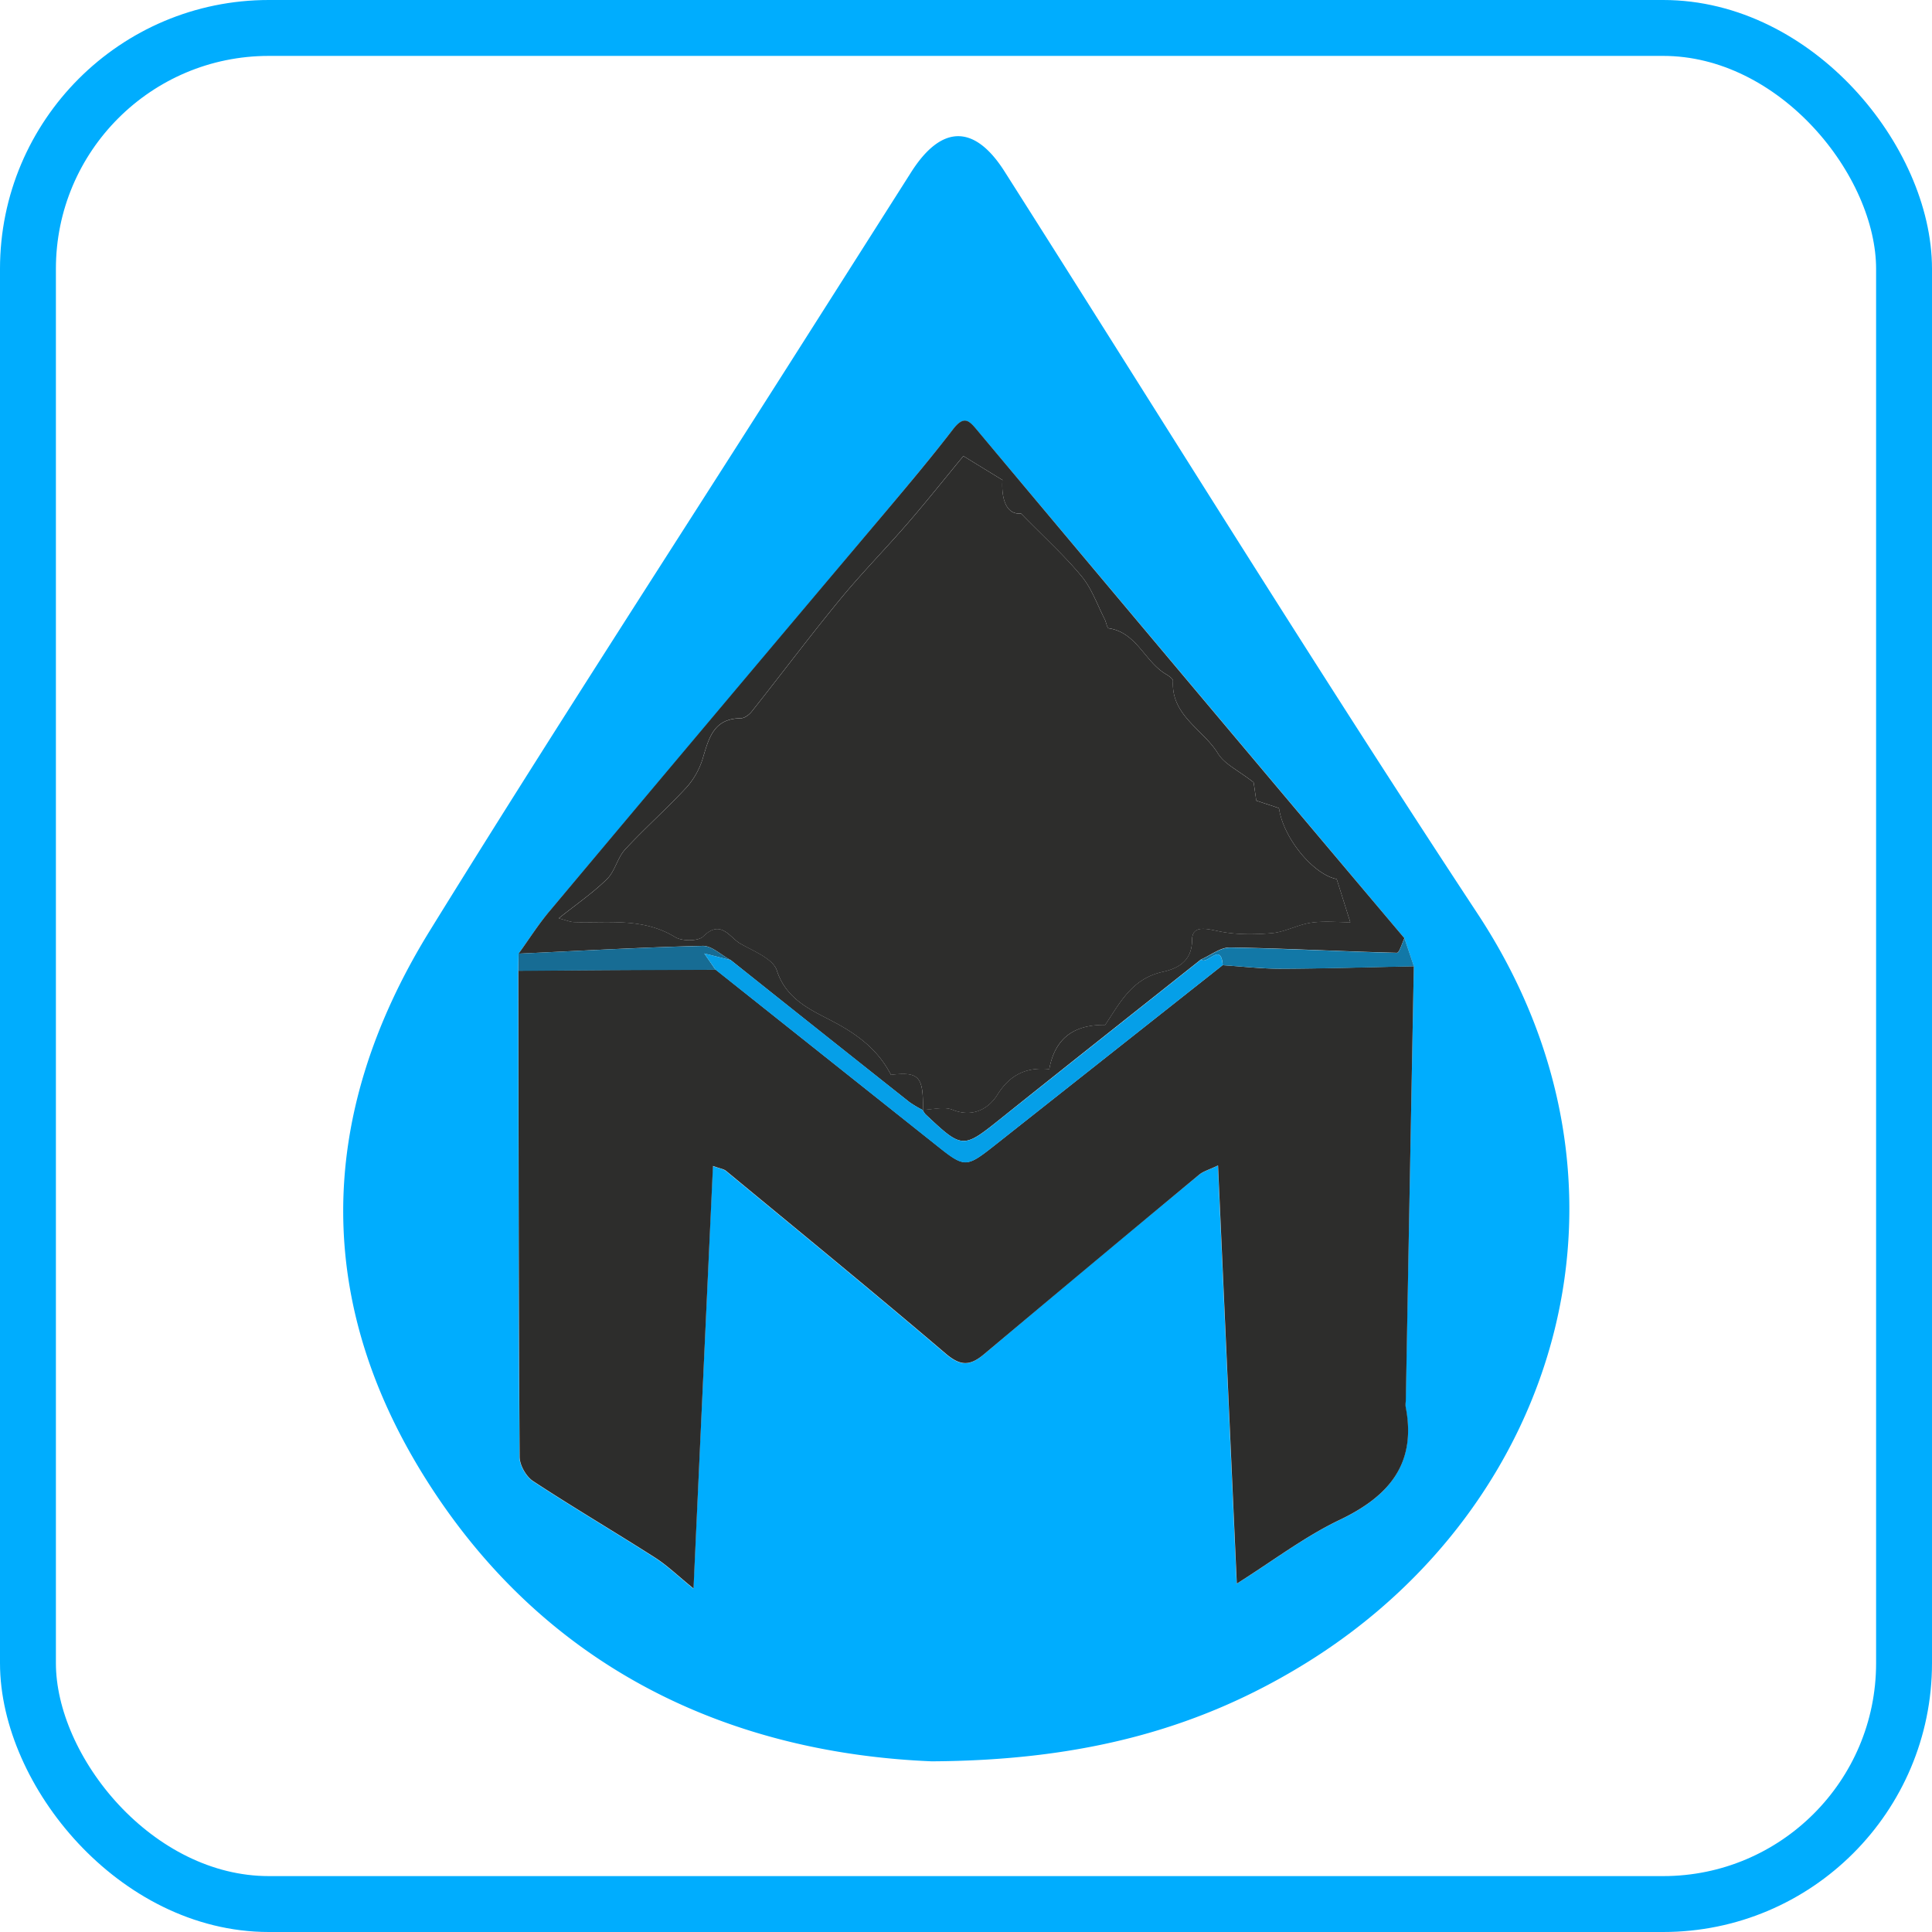 <svg xmlns="http://www.w3.org/2000/svg" viewBox="0 0 794.87 794.87"><defs><style>.cls-1{fill:#00adfe;}.cls-2{fill:#2d2d2c;}.cls-3{fill:#176c94;}.cls-4{fill:#1278a7;}.cls-5{fill:#059fe8;}.cls-6{fill:none;stroke:#00adfe;stroke-width:23px;}</style></defs><g id="Layer_2" data-name="Layer 2"><g id="Layer_2-2" data-name="Layer 2"><path class="cls-1" d="M383.33,724.65C305,721.43,229.56,690.29,179.08,614.51c-50.35-75.58-49.87-154.39-2.33-231.46C225,304.91,275,227.93,324.29,150.44q25.32-39.82,50.62-79.66c12.46-19.56,26-19.68,38.35-.29C478,172.36,541.49,275.1,607.9,375.9c73.52,111.59,34,242.76-69.28,307.51C494.36,711.14,445.93,724.32,383.33,724.65Zm-170-332.29q-.08,3.54-.13,7.09c.09,66.65.1,133.31.52,200,0,3.4,2.69,8.07,5.56,10,16.5,10.83,33.54,20.85,50.18,31.48,5.06,3.24,9.45,7.53,15.81,12.69,2.75-59.47,5.38-116.22,8-173.84,2.83,1,4.4,1.21,5.42,2.05,30.18,24.94,60.5,49.73,90.3,75.12,6.09,5.18,10,5.19,15.81.27q44-37.18,88.46-73.83c1.73-1.43,4.12-2.06,7.8-3.83,2.62,58.47,5.17,115.29,7.72,172.06,15.3-9.64,28.06-19.42,42.25-26.19,20.38-9.73,31.85-23.13,27.2-46.73a10.12,10.12,0,0,1,.09-2.19Q580,487,581.68,397.53L577.81,386Q490.21,282,402.71,177.83c-3.69-4.4-5.77-7.44-10.6-1.19-8.94,11.57-18.36,22.76-27.77,34q-69.18,82.26-138.42,164.48C221.35,380.51,217.53,386.58,213.36,392.36Z"></path><path class="cls-2" d="M581.68,397.53Q580,487,578.39,576.43a10.12,10.12,0,0,0-.09,2.19c4.65,23.6-6.82,37-27.2,46.73-14.19,6.77-27,16.55-42.25,26.19-2.55-56.77-5.1-113.59-7.72-172.06-3.68,1.77-6.07,2.4-7.8,3.83Q449,520.09,404.87,557.14c-5.83,4.92-9.72,4.91-15.81-.27-29.8-25.39-60.12-50.18-90.3-75.12-1-.84-2.59-1-5.42-2.05-2.66,57.62-5.29,114.37-8,173.84-6.36-5.16-10.75-9.45-15.81-12.69-16.64-10.63-33.68-20.65-50.18-31.48-2.87-1.88-5.54-6.55-5.56-10-.42-66.66-.43-133.32-.52-200q17.78-.15,35.56-.28,22.8-.12,45.61-.18,45,35.83,90.09,71.66c12.7,10.12,12.68,10.14,25.67-.13L503,397.1c8,.51,16,1.49,24,1.45C545.26,398.48,563.47,397.9,581.68,397.53Z"></path><path class="cls-2" d="M213.36,392.36c4.17-5.78,8-11.85,12.56-17.29Q295,292.75,364.34,210.59c9.41-11.19,18.83-22.38,27.77-34,4.83-6.25,6.91-3.21,10.6,1.19Q490.1,282.07,577.81,386c-1,2.1-2.11,6.06-3.08,6-22.88-.56-45.75-1.82-68.63-2.2-4-.07-8,3.21-12,4.94-27.22,21.62-54.51,43.16-81.64,64.89-16.39,13.14-16.28,13.28-31.7-1.19a8.54,8.54,0,0,1-1.17-1.83c4.11-.1,8.74-1.48,12.24-.06,8.4,3.39,14.94-.43,18.51-6.15,5.36-8.6,12.27-11.42,21.35-10.53,2.31-12.55,10-18.39,23-18.2,6.11-9.12,10.93-19,23.61-21.82,5.35-1.19,12.12-3.82,12.13-13.06,0-6.31,5.74-4.74,11-3.66,7.06,1.47,14.64,1.41,21.89.77,5.46-.49,10.66-3.52,16.14-4.3s11.11-.17,16.08-.17c-2.13-6.78-3.82-12.13-5.6-17.78-9.45-1.83-21.91-16.61-23.75-29.18l-9.33-3.09c-.58-3.92-1-7.11-1.1-7.5-6.35-5-12-7.51-14.63-11.85-6.12-10-19.34-15.63-18.55-29.9.05-.88-1.73-2.1-2.89-2.78-8.74-5.14-12-17.15-23.54-18.87-.74-.11-1-2.57-1.71-3.85-3-5.9-5.27-12.49-9.41-17.5-6.94-8.39-15.1-15.77-25-25.91-6.08.67-8.11-6.19-7.61-13.76l-16.07-9.85c-7.93,9.62-15.22,18.79-22.87,27.63-9.16,10.58-19,20.57-27.88,31.37-12.41,15.11-24.16,30.77-36.31,46.1-1.05,1.33-3,2.78-4.51,2.79-11.07.07-13.13,8-15.61,16.4a31.64,31.64,0,0,1-6.8,12.12c-8.09,8.75-17.08,16.68-25.18,25.44-3.17,3.44-4.17,9-7.47,12.2-5.72,5.64-12.46,10.25-19.84,16.14,3,.77,4.65,1.51,6.29,1.56,14.08.46,28.41-1.92,41.58,6.17,2.88,1.77,9.5,1.78,11.56-.26,7.32-7.28,10.86.46,15.36,3,5.47,3.08,13.4,6.17,14.94,11,3.94,12.19,14.49,16.41,23.34,21.11,10.25,5.45,18.36,11.66,23.6,21.8,11.59-1.33,13.41.68,13.15,14.54a44.86,44.86,0,0,1-5.54-3.28Q337.36,424.31,300.64,395c-3.86-2-7.76-5.94-11.57-5.85C263.82,389.76,238.59,391.2,213.36,392.36Z"></path><path class="cls-3" d="M213.36,392.36c25.23-1.16,50.46-2.6,75.71-3.18,3.81-.09,7.71,3.8,11.57,5.85l-10.88-2.75L294.4,399q-22.8.09-45.61.18-17.78.1-35.56.28Q213.29,395.9,213.36,392.36Z"></path><path class="cls-4" d="M494.13,394.8c4-1.73,8-5,12-4.94,22.88.38,45.75,1.64,68.63,2.2,1,0,2-3.94,3.08-6l3.87,11.51c-18.21.37-36.42,1-54.63,1-8,0-16-.94-24-1.45C502.38,387.33,496.66,397.24,494.13,394.8Z"></path><path class="cls-5" d="M494.13,394.8c2.53,2.44,8.25-7.47,8.9,2.3l-92.87,73.42c-13,10.27-13,10.25-25.67.13q-45-35.85-90.09-71.66l-4.64-6.71L300.64,395q36.75,29.24,73.53,58.44a44.86,44.86,0,0,0,5.54,3.28l-.09-.07a8.72,8.72,0,0,0,1.17,1.82c15.42,14.47,15.31,14.33,31.7,1.19C439.62,438,466.91,416.42,494.13,394.8Z"></path><path class="cls-2" d="M379.71,456.75c.26-13.86-1.56-15.87-13.15-14.54-5.24-10.14-13.35-16.35-23.6-21.8-8.85-4.7-19.4-8.92-23.34-21.11-1.54-4.8-9.47-7.89-14.94-11-4.5-2.54-8-10.28-15.36-3-2.06,2-8.68,2-11.56.26-13.17-8.09-27.5-5.71-41.58-6.17-1.64-.05-3.27-.79-6.29-1.56,7.38-5.89,14.12-10.5,19.84-16.14,3.3-3.24,4.3-8.76,7.47-12.2,8.1-8.76,17.09-16.69,25.18-25.44a31.64,31.64,0,0,0,6.8-12.12c2.48-8.36,4.54-16.33,15.61-16.4,1.53,0,3.46-1.46,4.51-2.79,12.15-15.33,23.9-31,36.31-46.1,8.87-10.8,18.72-20.79,27.88-31.37,7.65-8.84,14.94-18,22.87-27.63l16.07,9.85c-.5,7.57,1.53,14.43,7.61,13.76,9.94,10.14,18.1,17.52,25,25.91,4.14,5,6.37,11.6,9.41,17.5.67,1.28,1,3.74,1.71,3.85,11.57,1.72,14.8,13.73,23.54,18.87,1.16.68,2.94,1.9,2.89,2.78-.79,14.27,12.43,19.93,18.55,29.9,2.66,4.34,8.28,6.87,14.63,11.85.05.39.52,3.58,1.1,7.5l9.33,3.09c1.84,12.57,14.3,27.35,23.75,29.18,1.78,5.65,3.47,11,5.6,17.78-5,0-10.63-.61-16.08.17s-10.68,3.81-16.14,4.3c-7.25.64-14.83.7-21.89-.77-5.23-1.08-11-2.65-11,3.66,0,9.24-6.78,11.87-12.13,13.06-12.68,2.81-17.5,12.7-23.61,21.82-13.09-.19-20.74,5.65-23,18.2-9.08-.89-16,1.93-21.35,10.53-3.57,5.72-10.11,9.54-18.51,6.15-3.5-1.42-8.13,0-12.24.06Z"></path><rect class="cls-6" x="11.5" y="11.5" width="771.87" height="771.87" rx="99.1"></rect></g></g></svg>
